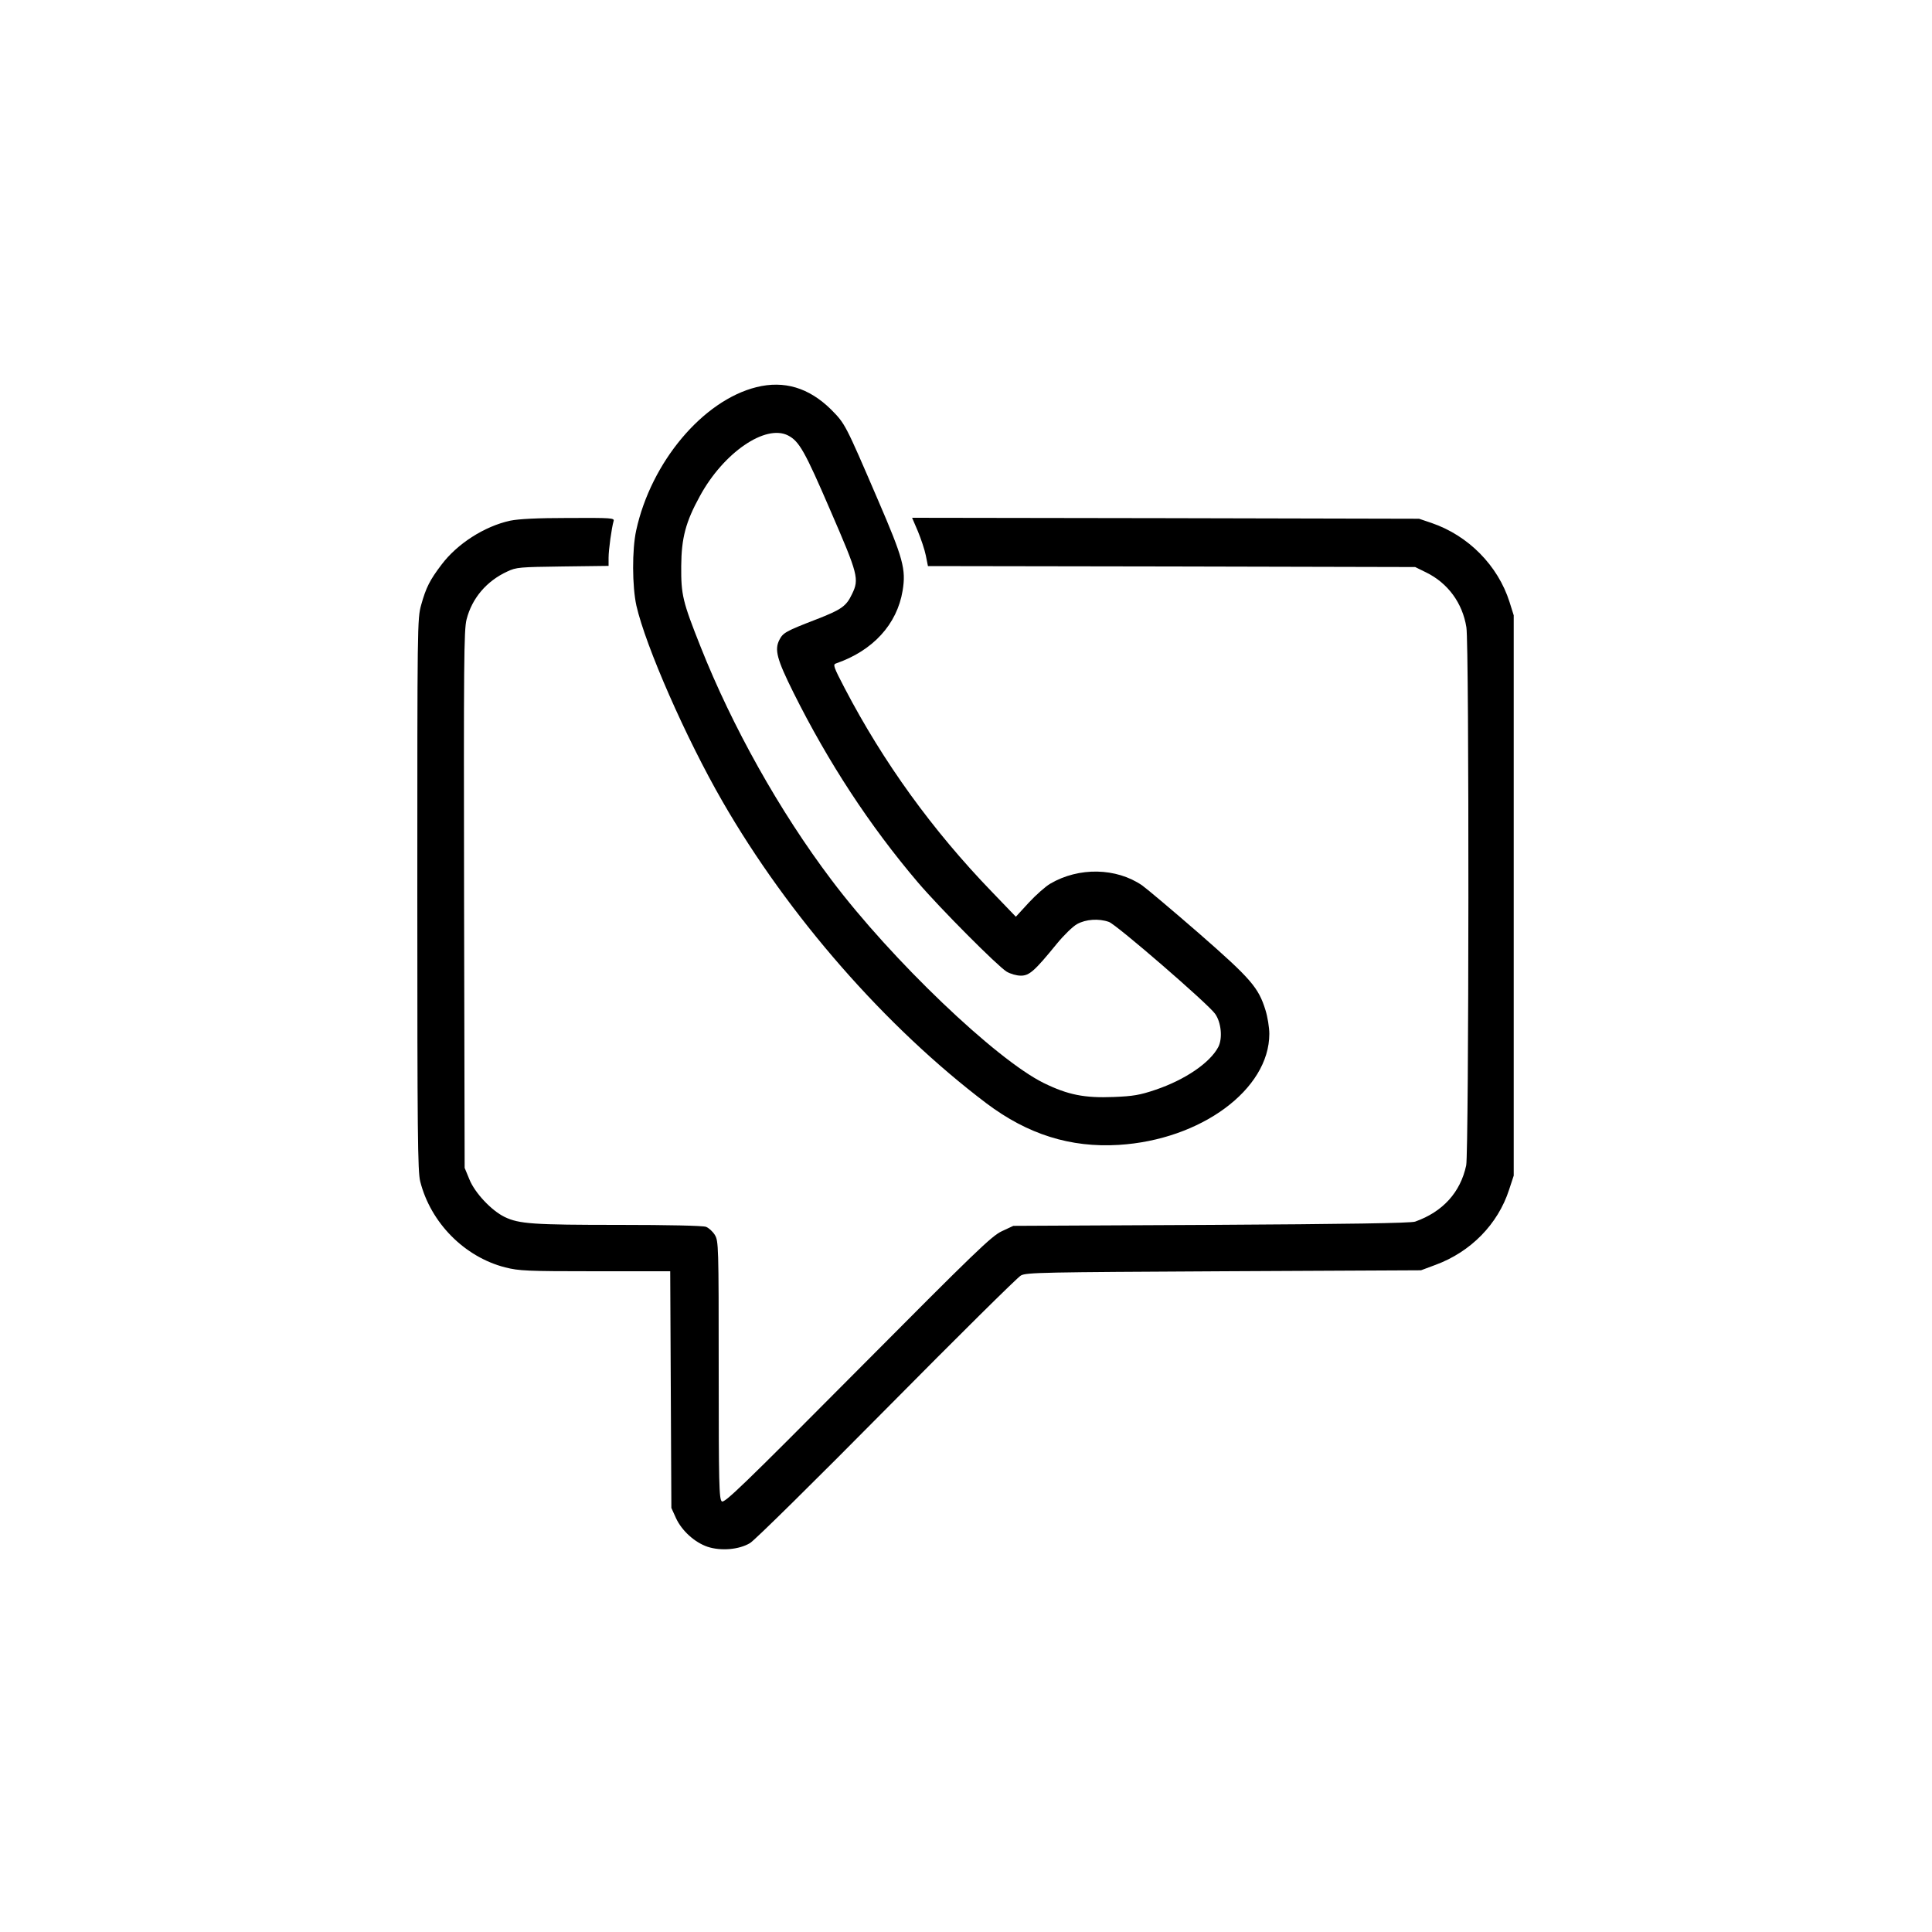 <svg preserveAspectRatio="xMidYMid meet" viewBox="0 0 1000 1000" height="1000pt" width="1000pt" xmlns="http://www.w3.org/2000/svg" version="1.0">

<g stroke="none" fill="#000000" transform="translate(0,1000) scale(0.1,-0.1)">
<path d="M3915 7996 c-277 -69 -545 -388 -622 -741 -22 -100 -21 -290 1 -390
48 -210 256 -685 446 -1014 341 -592 844 -1167 1366 -1562 214 -161 435 -230
684 -215 426 26 780 287 780 575 0 32 -9 88 -20 123 -36 116 -74 161 -343 396
-137 119 -270 231 -295 249 -134 92 -328 96 -476 9 -24 -14 -74 -58 -111 -98
l-67 -73 -125 130 c-306 317 -560 668 -761 1053 -57 109 -62 123 -45 128 191
66 316 202 345 377 18 111 3 166 -128 470 -170 395 -169 393 -243 468 -114
112 -242 151 -386 115z m164 -250 c58 -30 87 -82 219 -388 144 -332 150 -355
112 -433 -30 -63 -54 -80 -185 -131 -158 -61 -172 -69 -191 -106 -26 -51 -13
-100 73 -273 180 -361 394 -688 643 -981 115 -135 413 -434 460 -463 20 -12
52 -21 74 -21 44 0 71 24 186 165 36 44 83 90 105 102 45 25 112 30 165 11 38
-13 512 -423 549 -475 32 -44 40 -127 17 -172 -43 -82 -172 -170 -326 -222
-80 -27 -115 -33 -216 -37 -151 -6 -236 11 -361 72 -248 122 -788 638 -1099
1051 -269 356 -514 794 -678 1208 -93 234 -101 268 -100 417 1 145 23 229 97
363 122 224 339 373 456 313z"></path>
<path d="M2641 7305 c-134 -29 -275 -120 -356 -228 -60 -79 -80 -118 -105
-208 -20 -72 -20 -97 -20 -1499 0 -1238 2 -1434 15 -1485 54 -214 229 -391
440 -445 72 -18 111 -20 466 -20 l388 0 3 -612 3 -613 24 -53 c30 -65 96 -125
163 -148 70 -23 163 -15 220 19 24 14 339 325 707 697 365 369 678 679 695
688 28 16 114 17 1051 22 l1020 5 75 28 c182 67 323 210 381 389 l24 73 0
1450 0 1450 -22 70 c-60 188 -213 343 -403 408 l-65 22 -1312 3 -1312 2 30
-70 c16 -39 35 -95 41 -125 l11 -55 1261 -2 1261 -3 57 -28 c112 -55 188 -158
208 -284 15 -87 13 -2717 -1 -2785 -30 -140 -121 -240 -264 -291 -20 -8 -359
-13 -1055 -17 l-1025 -5 -60 -28 c-53 -25 -135 -104 -747 -720 -597 -601 -689
-689 -702 -678 -14 12 -16 86 -16 680 0 648 -1 667 -20 699 -11 18 -32 37 -46
42 -15 6 -198 10 -447 10 -448 0 -520 5 -595 41 -68 33 -155 125 -183 196
l-24 58 -3 1389 c-2 1229 -1 1396 13 1450 28 110 104 199 211 248 46 22 64 23
287 26 l237 3 0 42 c0 42 16 156 26 190 5 16 -10 17 -233 16 -162 0 -258 -5
-302 -14z"></path>
</g>
</svg>
